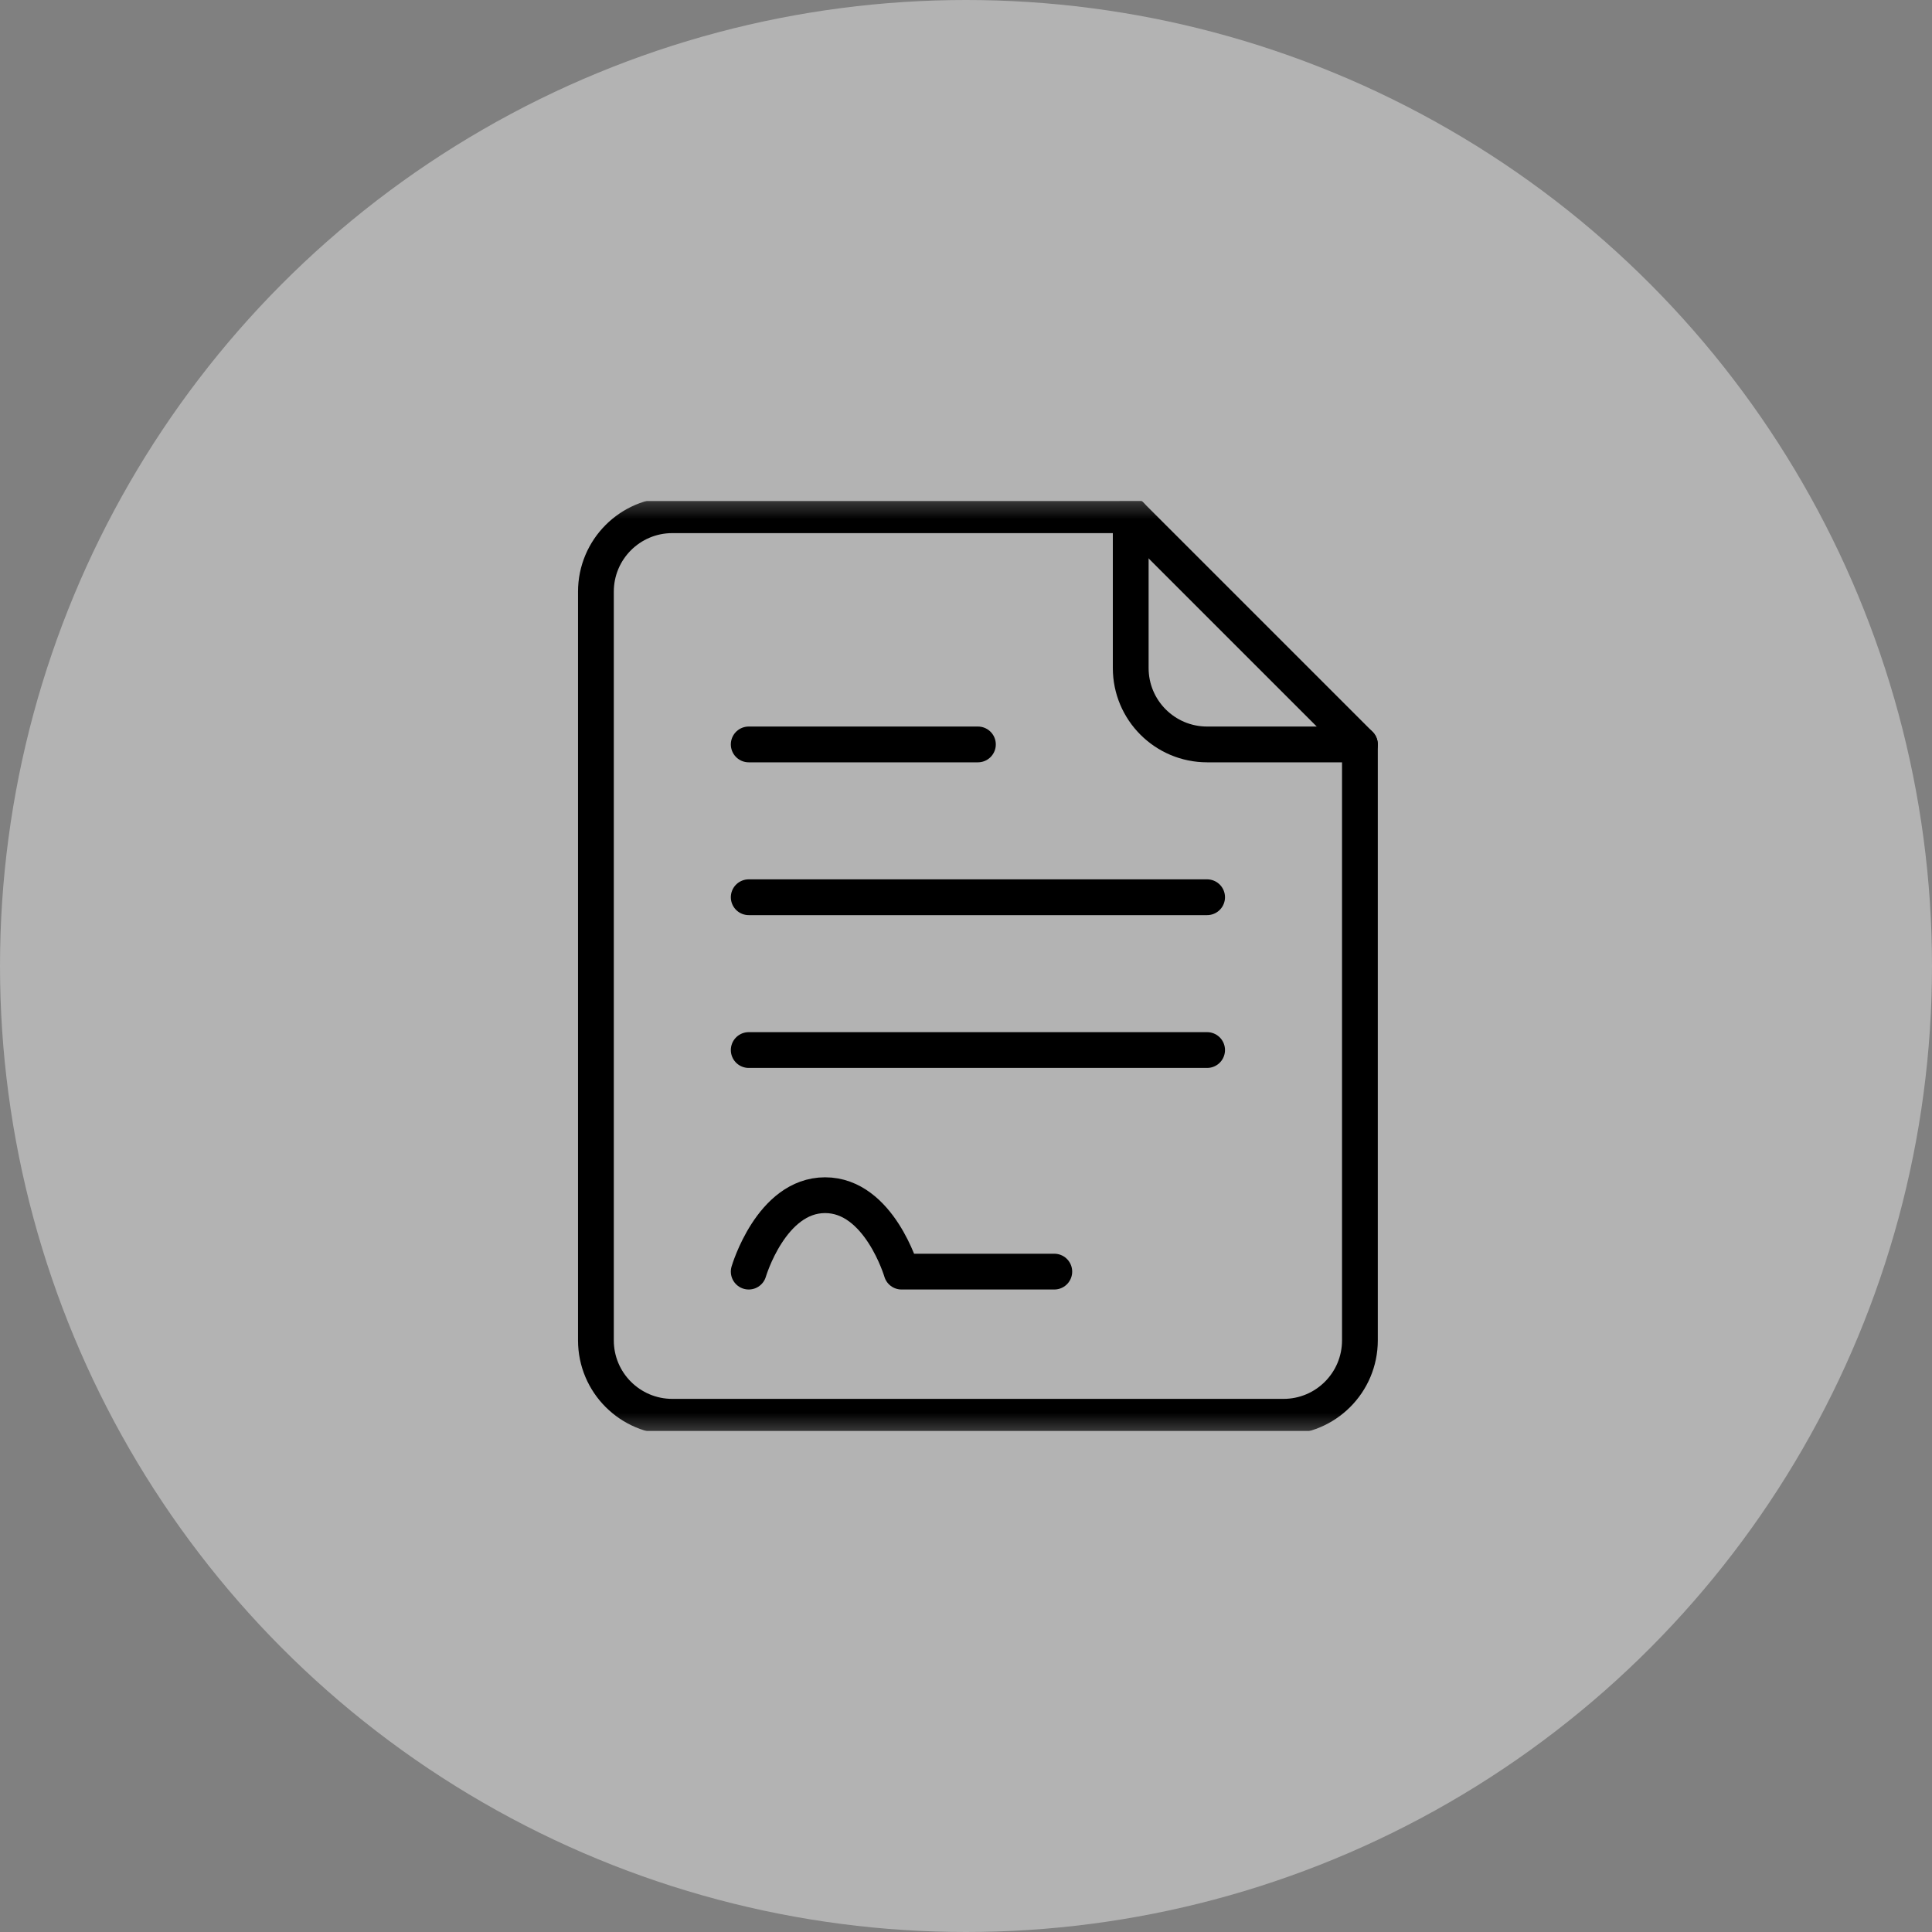 <svg width="54" height="54" viewBox="0 0 54 54" fill="none" xmlns="http://www.w3.org/2000/svg">
<rect x="0" y="0" width="54" height="54" fill="#808080" stroke="none"/>
<circle cx="27" cy="27" r="27" fill="white" fill-opacity="0.4"/>
<g clip-path="url(#clip0_671_2764)">
<mask id="mask0_671_2764" style="mask-type:luminance" maskUnits="userSpaceOnUse" x="13" y="13" width="28" height="28">
<path d="M41 13.333H13.667V40.667H41V13.333Z" fill="white"/>
</mask>
<g mask="url(#mask0_671_2764)">
<mask id="mask1_671_2764" style="mask-type:luminance" maskUnits="userSpaceOnUse" x="13" y="13" width="28" height="28">
<path d="M13.667 13.333H41V40.667H13.667V13.333Z" fill="white"/>
</mask>
<g mask="url(#mask1_671_2764)">
<path d="M38.01 20.807H33.739C32.56 20.807 31.604 19.851 31.604 18.672V14.401H18.791C17.612 14.401 16.656 15.357 16.656 16.537V37.464C16.656 38.643 17.612 39.599 18.791 39.599H35.875C37.054 39.599 38.01 38.643 38.01 37.464V20.807Z" stroke="black" stroke-miterlimit="10" stroke-linecap="round" stroke-linejoin="round"/>
<path d="M31.604 14.401L38.01 20.807" stroke="black" stroke-miterlimit="10" stroke-linecap="round" stroke-linejoin="round"/>
<path d="M20.927 35.542C20.927 35.542 21.552 33.406 23.062 33.406C24.572 33.406 25.198 35.542 25.198 35.542H29.468" stroke="black" stroke-miterlimit="10" stroke-linecap="round" stroke-linejoin="round"/>
<path d="M20.927 20.807H27.333" stroke="black" stroke-miterlimit="10" stroke-linecap="round" stroke-linejoin="round"/>
<path d="M20.927 25.078H33.739" stroke="black" stroke-miterlimit="10" stroke-linecap="round" stroke-linejoin="round"/>
<path d="M20.927 29.349H33.739" stroke="black" stroke-miterlimit="10" stroke-linecap="round" stroke-linejoin="round"/>
</g>
</g>
</g>
<defs>
<clipPath id="clip0_671_2764">
<rect width="26" height="26" fill="white" transform="translate(14.333 14)"/>
</clipPath>
</defs>
</svg>
